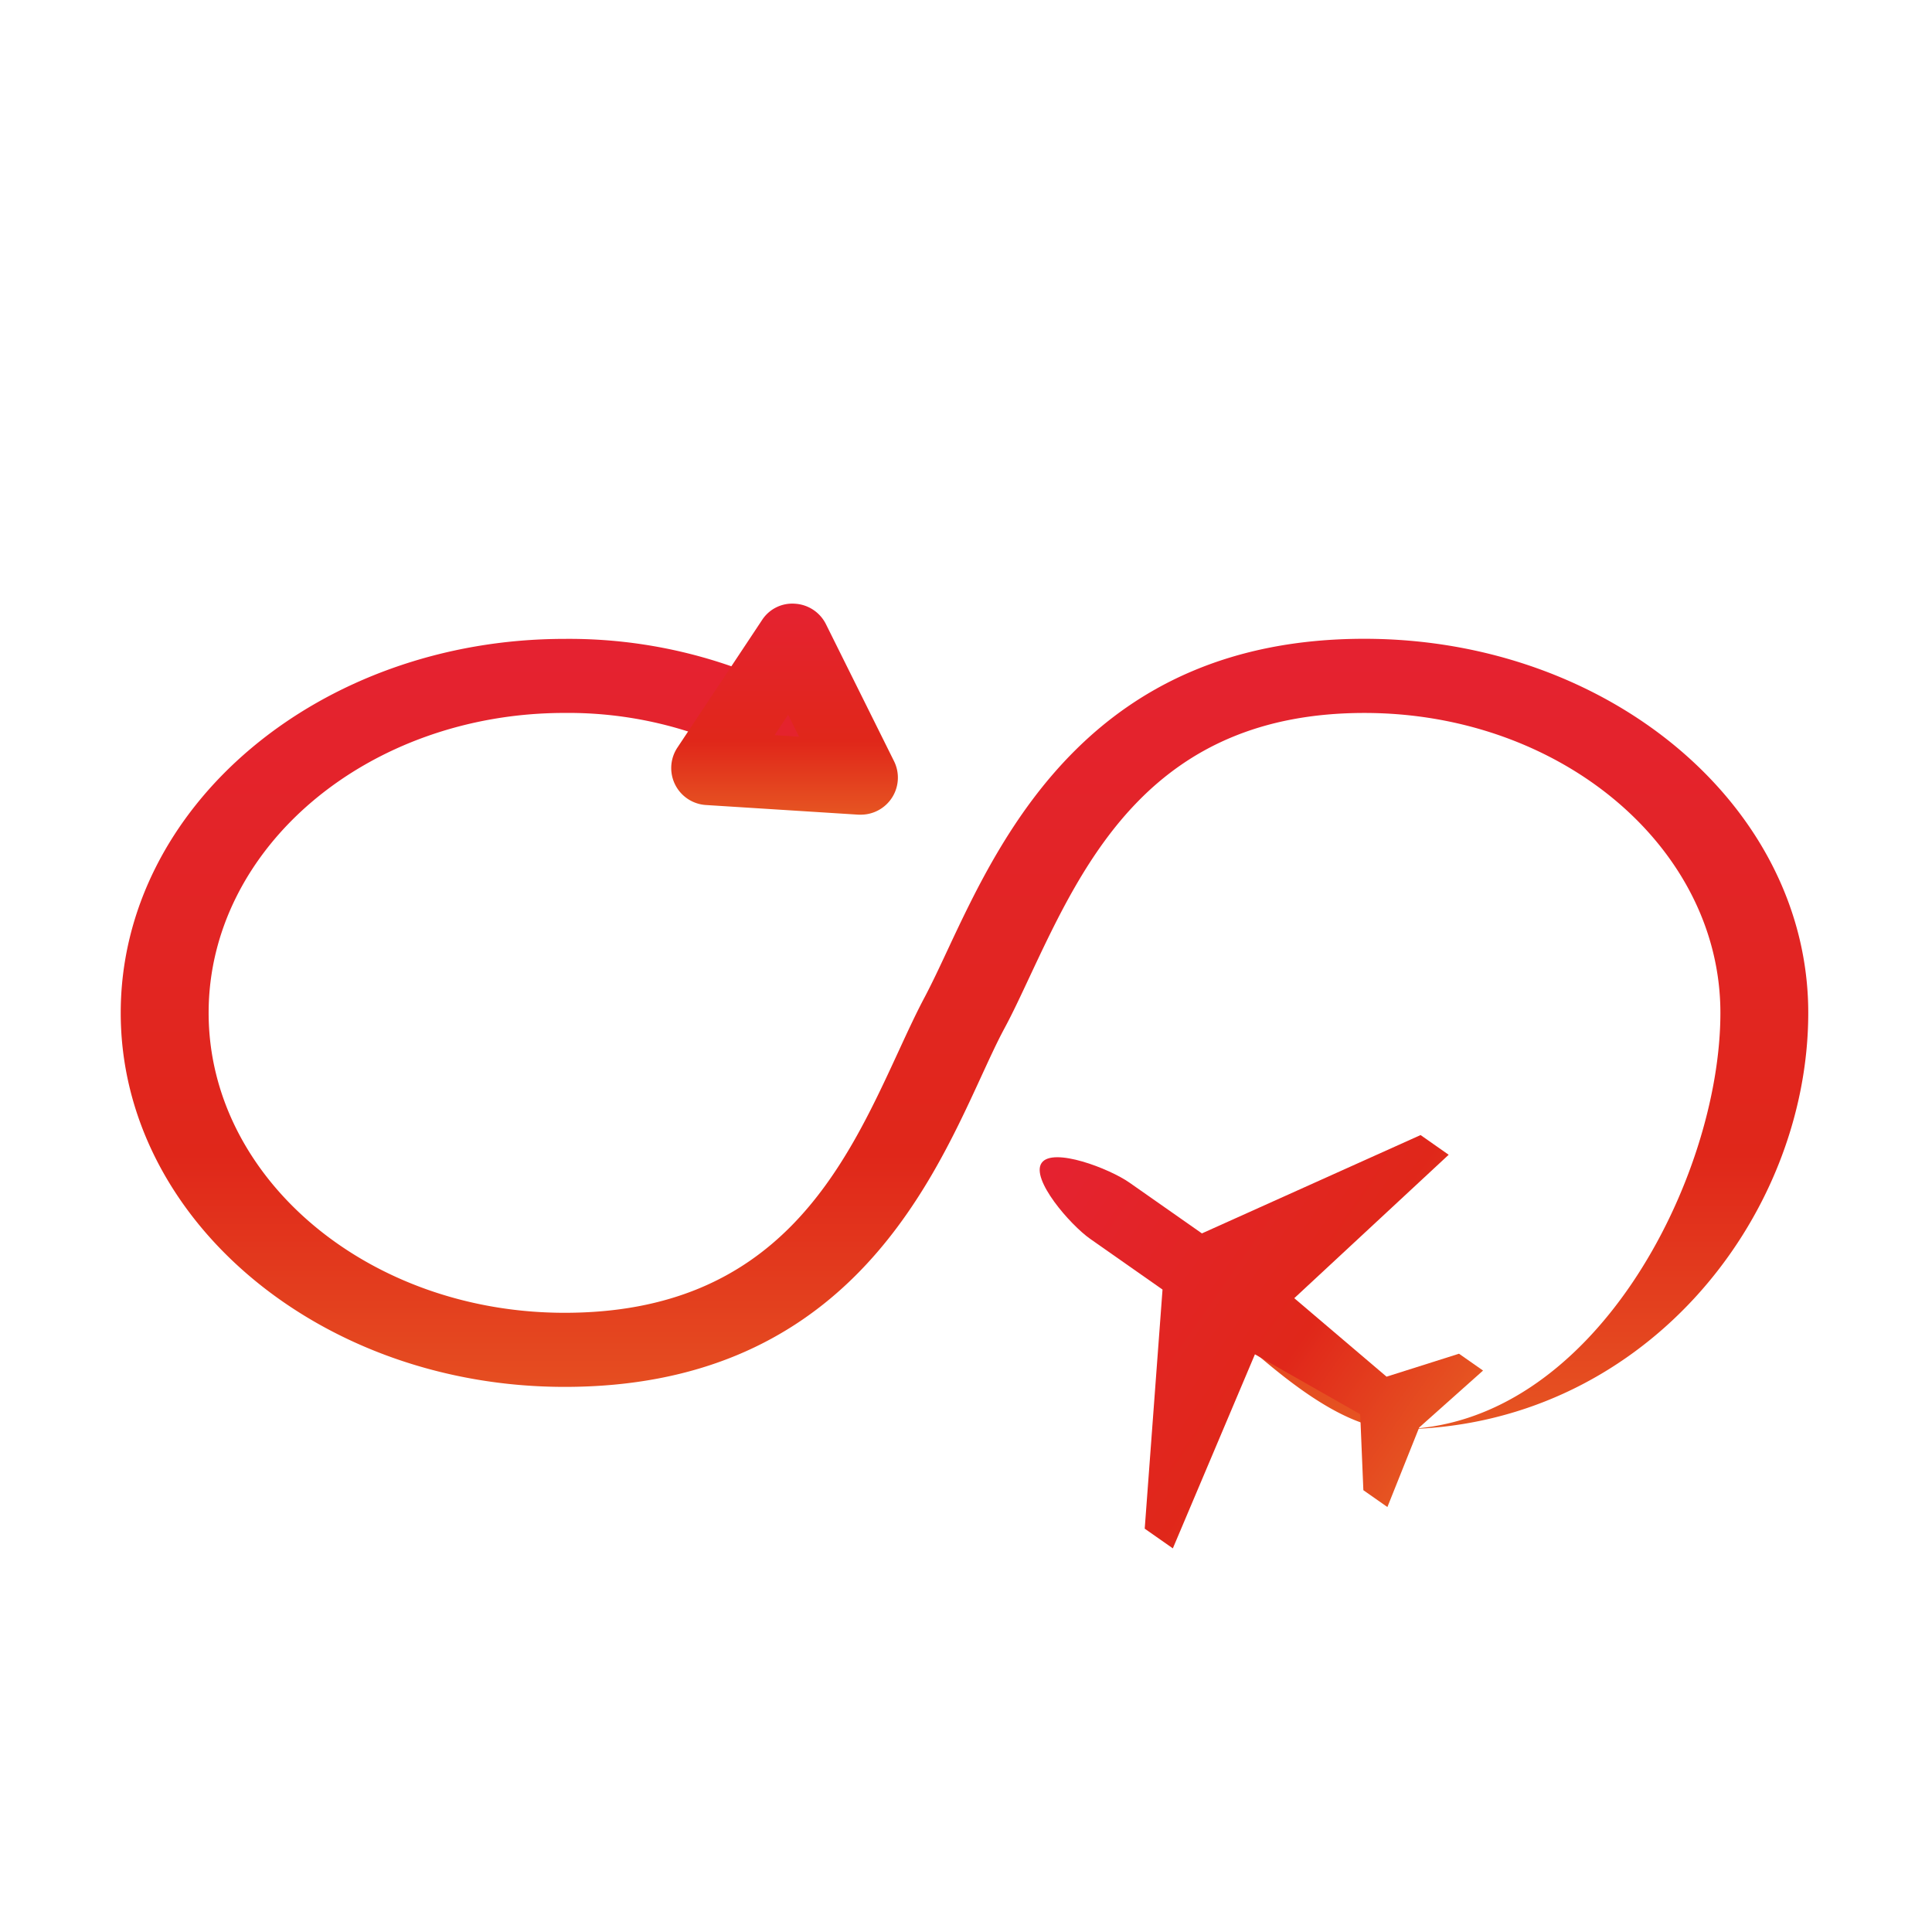 <svg xmlns="http://www.w3.org/2000/svg" xmlns:xlink="http://www.w3.org/1999/xlink" width="80" height="80" viewBox="0 0 80 80">
  <defs>
    <linearGradient id="linear-gradient" x1="0.5" x2="0.5" y2="1" gradientUnits="objectBoundingBox">
      <stop offset="0" stop-color="#e52231"/>
      <stop offset="0.653" stop-color="#e0271a"/>
      <stop offset="1" stop-color="#e65522"/>
    </linearGradient>
    <clipPath id="clip-icon_main_loitering_color">
      <rect width="80" height="80"/>
    </clipPath>
  </defs>
  <g id="icon_main_loitering_color" clip-path="url(#clip-icon_main_loitering_color)">
    <g id="Group_23" data-name="Group 23">
      <g id="noun-infinity-113098" transform="translate(-16.842 -8.966)">
        <path id="Path_7" data-name="Path 7" d="M74.674,68c-4.332-2.964-7.3-4.625-10.673-7.169-.749-.565-1.561-.191-.89-.821s-.344-.565.4,0c2.7,2.04,7.529,7.99,11.162,7.99C82.8,68,88.08,57.6,88.08,50.756s-6.611-12.419-14.74-12.419c-8.741,0-11.58,6.057-13.863,10.924-.364.775-.7,1.5-1.035,2.121s-.653,1.325-1.006,2.09c-2.2,4.777-5.887,12.771-17.215,12.771-10.133,0-18.38-6.947-18.38-15.487s8.245-15.486,18.38-15.486a20.423,20.423,0,0,1,12.262,3.949,1.372,1.372,0,0,1,.14,2.166,2.069,2.069,0,0,1-2.57.118,16.368,16.368,0,0,0-9.832-3.167c-8.128,0-14.74,5.571-14.74,12.419s6.611,12.42,14.74,12.42c8.836,0,11.6-6,13.821-10.813.377-.819.728-1.577,1.076-2.233.312-.589.63-1.267.972-2,2.255-4.811,6.033-12.863,17.248-12.863,10.133,0,18.38,6.947,18.38,15.486S84.807,68,74.674,68Z" transform="translate(0 0.151)" fill="url(#linear-gradient)"/>
        <path id="Path_8" data-name="Path 8" d="M45.68,42.7c-.031,0-.064,0-.095,0L39.269,42.3a1.533,1.533,0,0,1-1.182-2.378l3.5-5.274a1.49,1.49,0,0,1,1.373-.683,1.533,1.533,0,0,1,1.278.848l2.817,5.668A1.534,1.534,0,0,1,45.68,42.7Zm-3.571-3.292,1.016.064-.453-.91Z" transform="translate(6.805 0)" fill="url(#linear-gradient)"/>
      </g>
      <g id="noun-airplane-386483" transform="matrix(0.574, -0.819, 0.819, 0.574, 36.027, 56.549)">
        <path id="Path_6" data-name="Path 6" d="M20.9,14.607V13.186l-8.53-5.077V4.453C12.373,3.437,11.764,1,10.952,1S9.53,3.437,9.53,4.453V8.108L1,13.186v1.422l8.53-1.828L10,17.773,7.5,19.685V20.9l3.453-.812L14.4,20.9V19.685l-2.5-1.911.468-4.994Z" transform="translate(0 0)" fill="url(#linear-gradient)"/>
      </g>
    </g>
  </g>
</svg>
